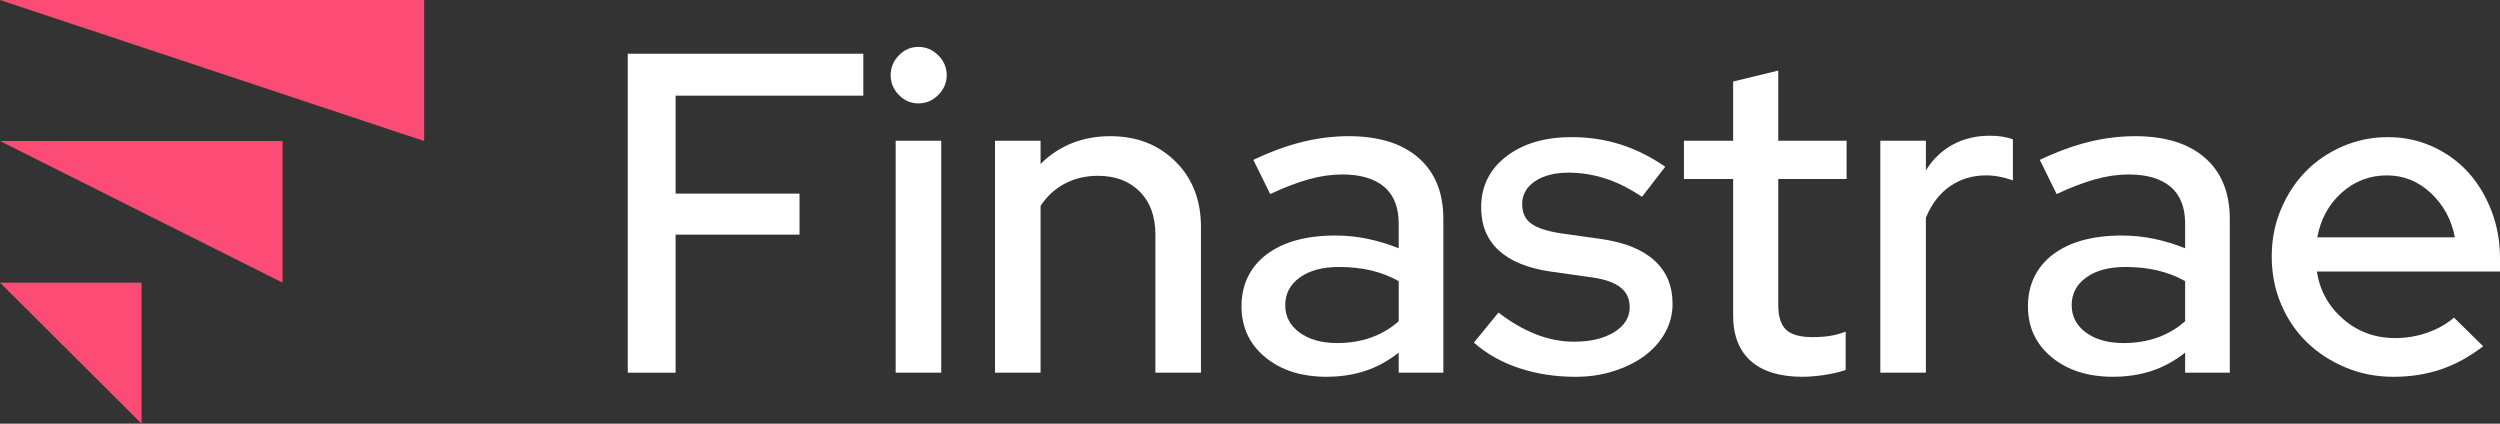 <?xml version="1.0" encoding="UTF-8"?> <svg xmlns="http://www.w3.org/2000/svg" id="Layer_2" data-name="Layer 2" viewBox="0 0 1681.72 285"><rect x="0" y="0" width="1681.72" height="285" fill="#333333" stroke="none"/><defs><style> .cls-1 { fill: #fc4b75; } .cls-2 { fill: #fff; } </style></defs><g id="Layer_1-2" data-name="Layer 1"><g id="Finastrae_-_Logo_-_Light" data-name="Finastrae - Logo - Light"><g><path class="cls-1" d="M0,190.13h95.23v94.87"></path><path class="cls-1" d="M190.08,190.13L0,94.87h190.08v95.26Z"></path><path class="cls-1" d="M285.31,94.87L0,0h285.31v94.87Z"></path></g><g><path class="cls-2" d="M422.28,250.7V36.14h158.46v28.2h-126.28v65.9h83.37v27.59h-83.37v92.87h-32.18Z"></path><path class="cls-2" d="M617.84,69.55c-5.11,0-9.5-1.89-13.18-5.67-3.68-3.78-5.52-8.22-5.52-13.33s1.84-9.55,5.52-13.33c3.68-3.78,8.07-5.67,13.18-5.67s9.55,1.89,13.33,5.67c3.78,3.78,5.67,8.23,5.67,13.33s-1.89,9.55-5.67,13.33c-3.78,3.78-8.23,5.67-13.33,5.67ZM633.16,94.68v156.01h-30.65V94.68h30.65Z"></path><path class="cls-2" d="M669.33,250.7V94.68h30.65v15.63c6.13-6.13,13.13-10.78,21-13.95,7.86-3.17,16.5-4.75,25.9-4.75,17.78,0,32.38,5.67,43.83,17.01,11.44,11.34,17.16,26.01,17.16,43.98v98.08h-30.65v-92.87c0-12.26-3.52-21.92-10.57-28.97-7.05-7.05-16.4-10.57-28.05-10.57-8.18,0-15.58,1.74-22.22,5.21-6.64,3.48-12.11,8.48-16.4,15.02v112.18h-30.65Z"></path><path class="cls-2" d="M892.46,253.46c-16.96,0-30.76-4.39-41.38-13.18-10.63-8.78-15.94-20.23-15.94-34.33s5.62-26.31,16.86-34.79c11.24-8.48,26.67-12.72,46.28-12.72,7.56,0,14.91.77,22.07,2.3,7.15,1.53,13.99,3.63,20.54,6.28v-16.55c0-11.03-3.27-19.31-9.81-24.83-6.54-5.52-15.94-8.28-28.2-8.28-7.15,0-14.61,1.07-22.38,3.22-7.77,2.15-16.45,5.47-26.05,9.96l-11.34-22.99c11.65-5.52,22.68-9.55,33.1-12.11,10.42-2.55,20.74-3.83,30.96-3.83,20.23,0,35.91,4.86,47.05,14.56,11.14,9.71,16.71,23.45,16.71,41.23v103.29h-30.04v-13.49c-6.95,5.52-14.41,9.61-22.38,12.26s-16.66,3.98-26.05,3.98ZM864.57,205.33c0,7.56,3.22,13.69,9.66,18.39,6.44,4.7,14.87,7.05,25.29,7.05,8.17,0,15.73-1.23,22.68-3.68,6.94-2.45,13.18-6.13,18.7-11.03v-26.97c-5.93-3.27-12.16-5.67-18.7-7.2-6.54-1.53-13.69-2.3-21.46-2.3-11.03,0-19.82,2.35-26.36,7.05-6.54,4.7-9.81,10.93-9.81,18.7Z"></path><path class="cls-2" d="M991.46,230.47l16.55-20.23c8.17,6.34,16.5,11.19,24.98,14.56,8.48,3.37,17.11,5.06,25.9,5.06,11.03,0,20.02-2.15,26.97-6.44,6.94-4.29,10.42-9.91,10.42-16.86,0-5.52-2.04-9.91-6.13-13.18-4.09-3.27-10.42-5.52-19-6.74l-28.2-3.98c-15.33-2.25-26.92-7-34.79-14.25-7.87-7.25-11.8-16.91-11.8-28.96,0-14.1,5.62-25.49,16.86-34.18,11.24-8.68,25.95-13.03,44.14-13.03,11.44,0,22.32,1.64,32.64,4.9,10.32,3.27,20.38,8.28,30.19,15.02l-15.63,20.23c-8.58-5.72-16.91-9.86-24.98-12.41-8.08-2.55-16.2-3.83-24.37-3.83-9.4,0-16.96,1.94-22.68,5.82-5.72,3.88-8.58,8.99-8.58,15.33,0,5.72,1.99,10.07,5.98,13.03,3.98,2.96,10.57,5.16,19.77,6.59l28.2,3.98c15.33,2.25,27.02,7.05,35.1,14.41,8.07,7.36,12.11,17.06,12.11,29.12,0,6.95-1.69,13.44-5.06,19.46-3.37,6.03-7.97,11.19-13.79,15.48s-12.72,7.72-20.69,10.27c-7.97,2.55-16.55,3.83-25.75,3.83-13.49,0-26.11-1.94-37.85-5.82-11.75-3.88-21.92-9.6-30.5-17.16Z"></path><path class="cls-2" d="M1165.87,212.08v-91.65h-33.1v-25.75h33.1v-39.85l30.34-7.36v47.2h45.98v25.75h-45.98v84.6c0,7.97,1.79,13.59,5.36,16.86,3.57,3.27,9.45,4.9,17.62,4.9,4.29,0,8.12-.25,11.49-.77,3.37-.51,7-1.48,10.88-2.91v25.75c-4.09,1.43-8.84,2.55-14.25,3.37-5.42.81-10.37,1.23-14.87,1.23-15.12,0-26.67-3.52-34.64-10.57-7.97-7.05-11.95-17.32-11.95-30.8Z"></path><path class="cls-2" d="M1264.87,250.7V94.68h30.65v19.92c4.7-7.56,10.73-13.33,18.08-17.32,7.36-3.98,15.63-5.98,24.83-5.98,3.27,0,6.13.21,8.58.61,2.45.41,4.8,1.02,7.05,1.84v27.59c-2.86-1.02-5.82-1.84-8.89-2.45-3.07-.61-6.13-.92-9.2-.92-8.99,0-17.01,2.4-24.06,7.2-7.05,4.8-12.52,11.91-16.4,21.3v104.21h-30.65Z"></path><path class="cls-2" d="M1421.49,253.46c-16.96,0-30.76-4.39-41.38-13.18-10.63-8.78-15.94-20.23-15.94-34.33s5.62-26.31,16.86-34.79c11.24-8.48,26.67-12.72,46.28-12.72,7.56,0,14.91.77,22.07,2.3,7.15,1.53,13.99,3.63,20.54,6.28v-16.55c0-11.03-3.27-19.31-9.81-24.83-6.54-5.52-15.94-8.28-28.2-8.28-7.16,0-14.61,1.07-22.38,3.22-7.77,2.15-16.45,5.47-26.05,9.96l-11.34-22.99c11.65-5.52,22.68-9.55,33.1-12.11,10.42-2.55,20.74-3.83,30.96-3.83,20.23,0,35.91,4.86,47.05,14.56,11.13,9.71,16.71,23.45,16.71,41.23v103.29h-30.04v-13.49c-6.95,5.52-14.41,9.61-22.38,12.26-7.97,2.65-16.66,3.98-26.05,3.98ZM1393.6,205.33c0,7.56,3.22,13.69,9.65,18.39,6.44,4.7,14.87,7.05,25.29,7.05,8.17,0,15.73-1.23,22.68-3.68,6.94-2.45,13.18-6.13,18.7-11.03v-26.97c-5.93-3.27-12.16-5.67-18.7-7.2-6.54-1.53-13.69-2.3-21.46-2.3-11.03,0-19.82,2.35-26.36,7.05-6.54,4.7-9.81,10.93-9.81,18.7Z"></path><path class="cls-2" d="M1670.38,232.92c-8.99,6.95-18.39,12.11-28.2,15.48s-20.54,5.06-32.18,5.06-22.17-2.1-32.18-6.28c-10.01-4.19-18.7-9.86-26.05-17.01-7.36-7.15-13.13-15.68-17.32-25.59-4.19-9.91-6.28-20.58-6.28-32.03s2.04-21.76,6.13-31.57c4.09-9.81,9.6-18.29,16.55-25.44,6.94-7.15,15.22-12.82,24.83-17.01,9.6-4.19,19.82-6.28,30.65-6.28s20.58,2.1,29.88,6.28c9.3,4.19,17.26,9.91,23.91,17.16,6.64,7.26,11.9,15.89,15.79,25.9,3.88,10.01,5.82,20.74,5.82,32.18v8.89h-123.22c2.04,12.87,7.97,23.55,17.78,32.03,9.81,8.48,21.46,12.72,34.94,12.72,7.56,0,14.81-1.23,21.76-3.68,6.94-2.45,12.87-5.82,17.78-10.11l19.62,19.31ZM1605.7,117.98c-11.65,0-21.81,3.88-30.5,11.65-8.69,7.77-14.15,17.78-16.4,30.04h92.57c-2.25-11.85-7.62-21.76-16.09-29.73-8.48-7.97-18.34-11.95-29.58-11.95Z"></path></g></g></g></svg> 